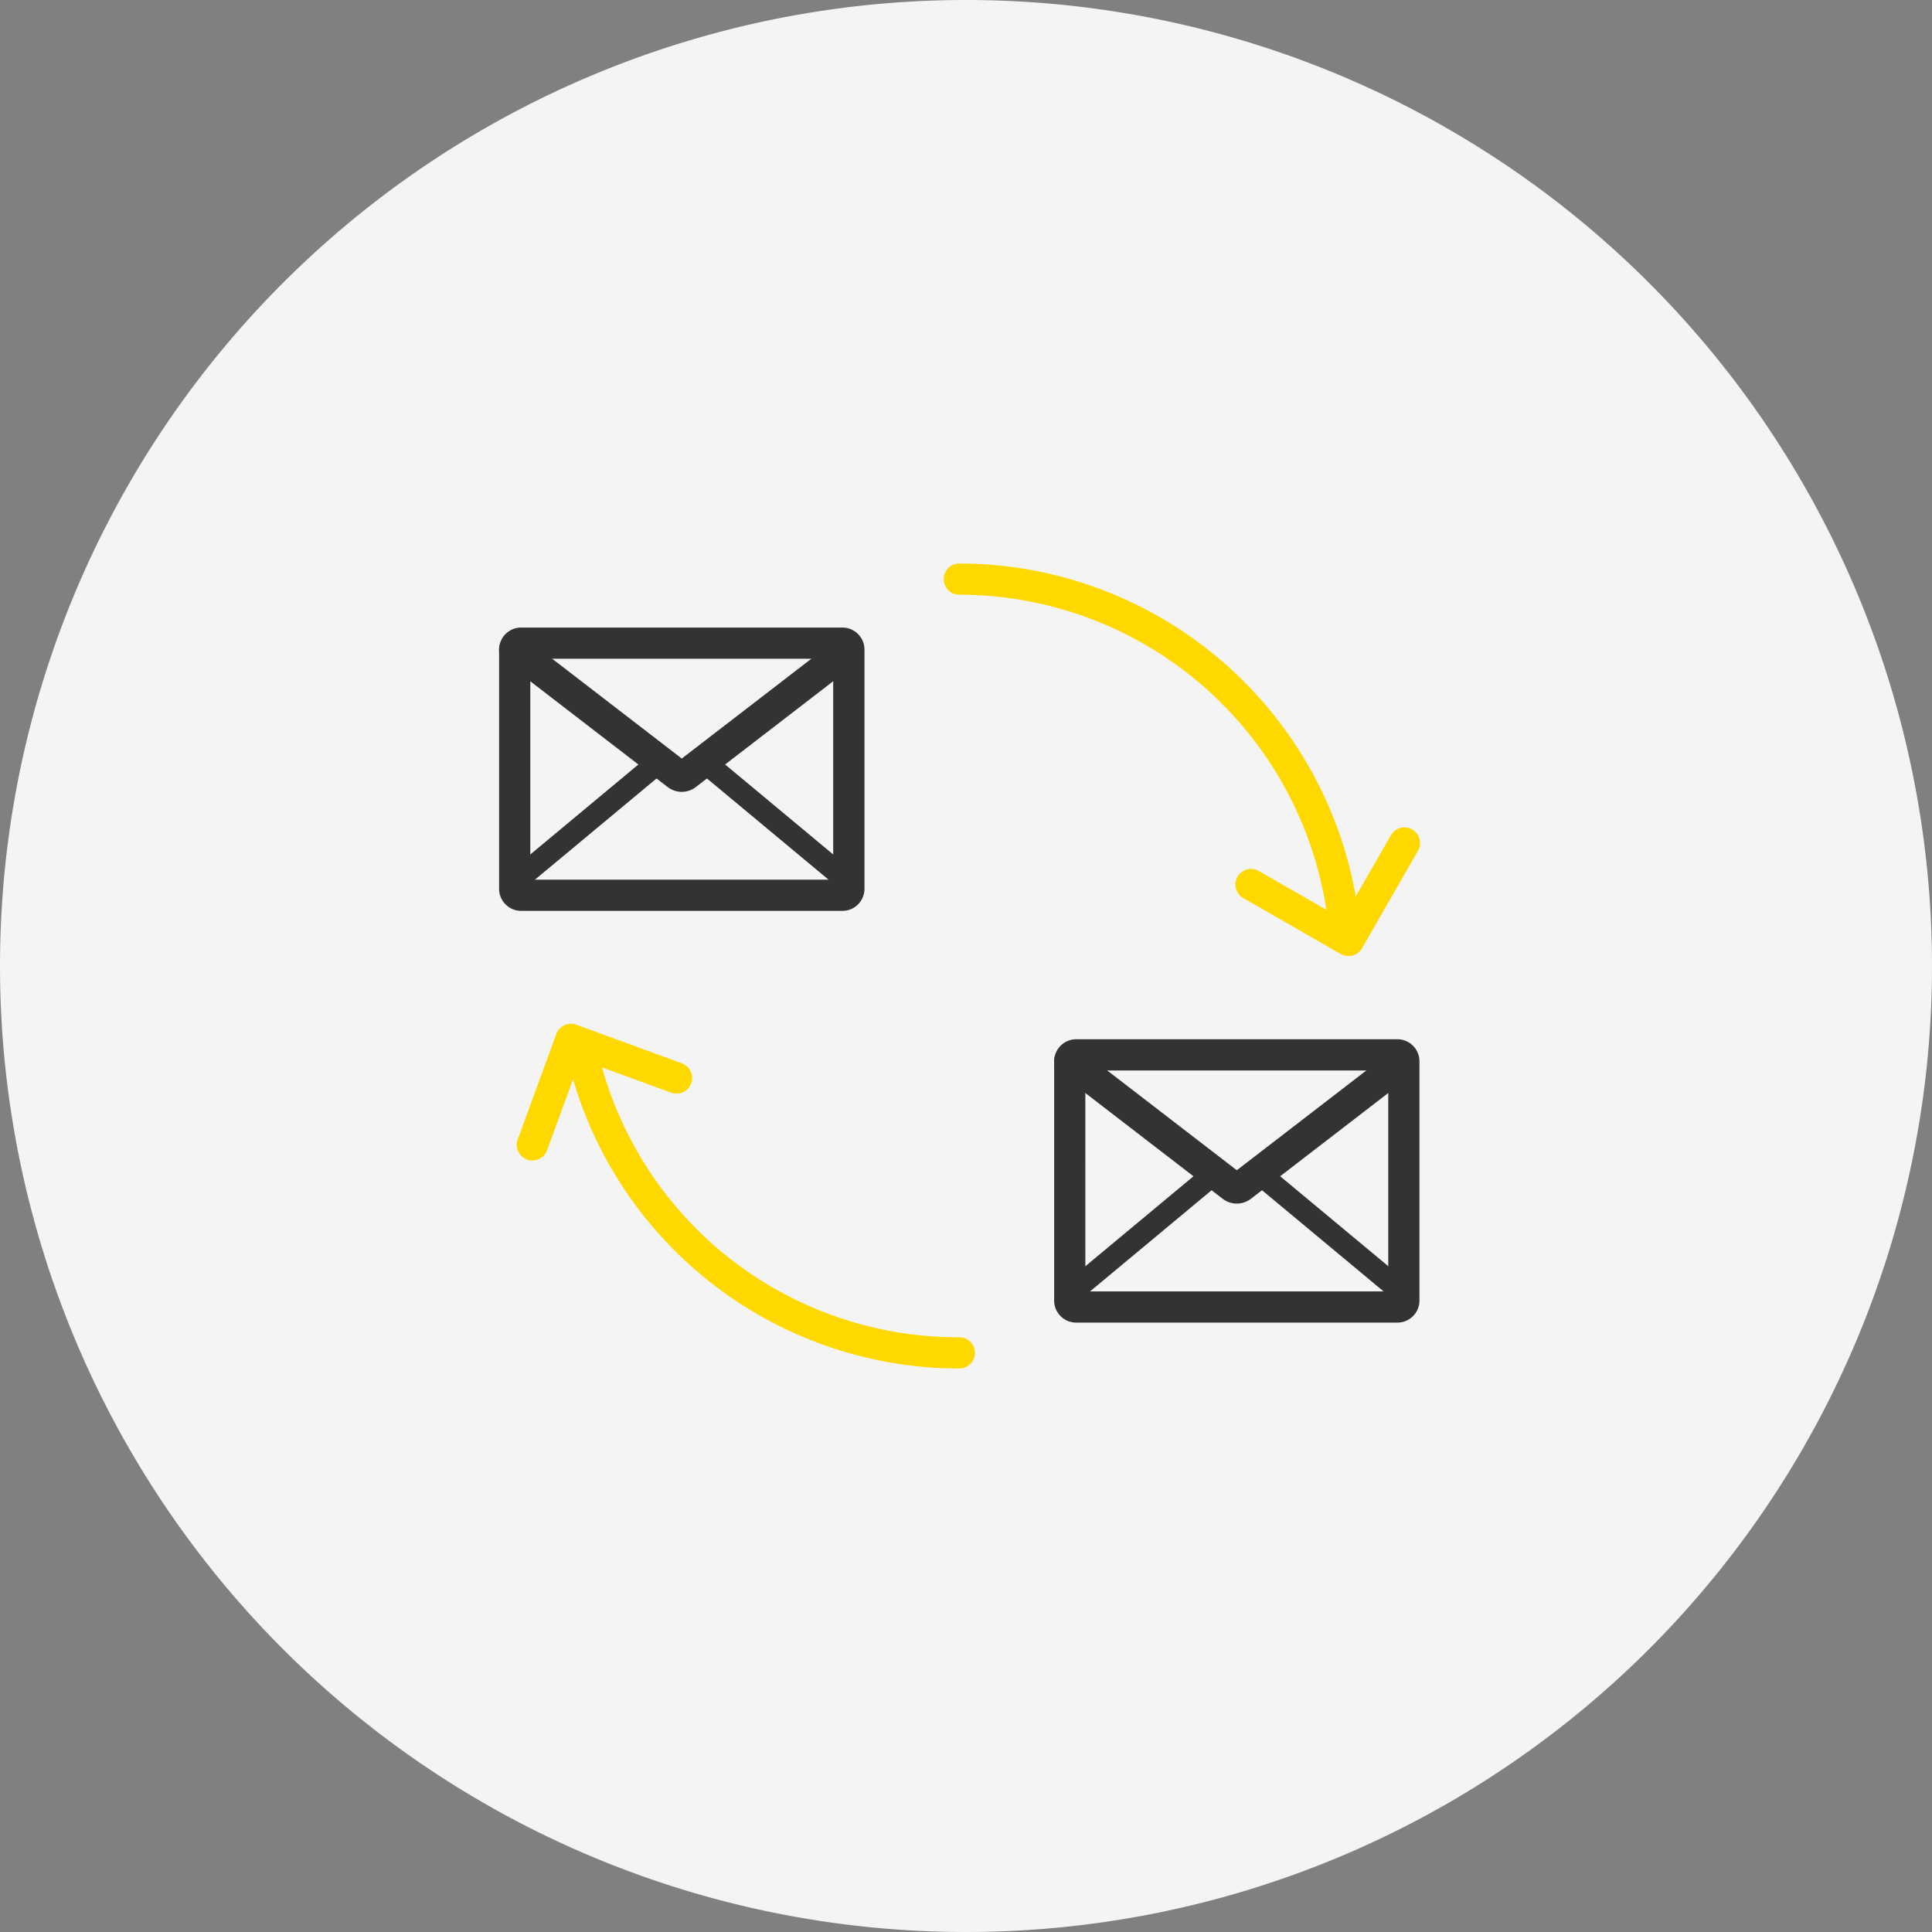 <svg xmlns="http://www.w3.org/2000/svg" width="120" height="120" viewBox="0 0 120 120">
  <rect x="0" y="0" width="120" height="120" fill="#808080" stroke="none"/>
  <g id="グループ_1078505" data-name="グループ 1078505" transform="translate(-630 -1354)">
    <g id="グループ_1054189" data-name="グループ 1054189" transform="translate(630 1354)">
      <path id="パス_1063046" data-name="パス 1063046" d="M60,0A60,60,0,1,1,0,60,60,60,0,0,1,60,0Z" transform="translate(0)" fill="#f4f4f4"/>
    </g>
    <g id="アートワーク_217" data-name="アートワーク 217" transform="translate(689.598 1414)">
      <g id="グループ_1055466" data-name="グループ 1055466" transform="translate(-28.598 -25)">
        <path id="パス_1854663" data-name="パス 1854663" d="M48.727,188.55a25.009,25.009,0,0,1-24.337-19.257.969.969,0,1,1,1.887-.444,22.963,22.963,0,0,0,22.45,17.762.969.969,0,1,1,0,1.938Z" transform="translate(-20.142 -138.55)" fill="#ffd800"/>
        <path id="パス_1854664" data-name="パス 1854664" d="M181.922,23.331a.97.97,0,0,1-.96-.848A23.088,23.088,0,0,0,158.083,2.344a.969.969,0,0,1,0-1.938,25.03,25.03,0,0,1,24.8,21.834.969.969,0,0,1-.84,1.083A1,1,0,0,1,181.922,23.331Z" transform="translate(-129.498 -0.406)" fill="#ffd800"/>
        <path id="パス_1854665" data-name="パス 1854665" d="M7.6,171.11a.97.97,0,0,1-.91-1.3l2.4-6.555a.969.969,0,0,1,1.243-.577l6.555,2.4a.969.969,0,0,1-.666,1.821l-5.645-2.064-2.064,5.645A.97.97,0,0,1,7.6,171.11Z" transform="translate(-5.535 -134.031)" fill="#ffd800"/>
        <path id="パス_1854666" data-name="パス 1854666" d="M266.932,101.4a.97.97,0,0,1-.483-.128L260.4,97.8a.969.969,0,0,1,.965-1.681l5.213,2.992,2.992-5.213a.969.969,0,0,1,1.681.965l-3.474,6.053a.969.969,0,0,1-.841.487Z" transform="translate(-214.179 -77.019)" fill="#ffd800"/>
        <path id="パス_1854667" data-name="パス 1854667" d="M21.727,40.579H1.775A1.371,1.371,0,0,1,.406,39.21V24.35a1.371,1.371,0,0,1,1.369-1.369H21.727A1.371,1.371,0,0,1,23.1,24.35V39.21A1.371,1.371,0,0,1,21.727,40.579ZM2.344,38.64H21.158V24.919H2.344Z" transform="translate(-0.406 -19.003)" fill="#333"/>
        <path id="パス_1854668" data-name="パス 1854668" d="M11.751,35.055a1.437,1.437,0,0,1-.878-.3L.784,26.987a.969.969,0,0,1,1.183-1.536l9.785,7.535,9.373-7.218A.969.969,0,1,1,22.307,27.3l-9.678,7.453A1.436,1.436,0,0,1,11.751,35.055Z" transform="translate(-0.406 -20.872)" fill="#333"/>
        <path id="パス_1854669" data-name="パス 1854669" d="M4.9,74.689a.694.694,0,0,1-.444-1.227l8.628-7.18a.694.694,0,1,1,.888,1.067l-8.628,7.18A.691.691,0,0,1,4.9,74.689Z" transform="translate(-3.539 -54.541)" fill="#333"/>
        <path id="パス_1854670" data-name="パス 1854670" d="M77.927,74.754a.691.691,0,0,1-.443-.161l-8.705-7.245a.694.694,0,1,1,.888-1.067l8.705,7.245a.694.694,0,0,1-.444,1.227Z" transform="translate(-56.523 -54.541)" fill="#333"/>
        <path id="パス_1854671" data-name="パス 1854671" d="M217.352,185.7H197.4a1.371,1.371,0,0,1-1.369-1.369V169.471A1.371,1.371,0,0,1,197.4,168.1h19.952a1.371,1.371,0,0,1,1.369,1.369V184.33A1.371,1.371,0,0,1,217.352,185.7Zm-19.383-1.938h18.814V170.04H197.968Z" transform="translate(-161.556 -138.55)" fill="#333"/>
        <path id="パス_1854672" data-name="パス 1854672" d="M207.375,180.175a1.437,1.437,0,0,1-.878-.3l-10.089-7.77a.969.969,0,0,1,1.183-1.536l9.785,7.535,9.373-7.218a.969.969,0,0,1,1.183,1.536l-9.678,7.453A1.437,1.437,0,0,1,207.375,180.175Z" transform="translate(-161.556 -140.418)" fill="#333"/>
        <path id="パス_1854673" data-name="パス 1854673" d="M200.528,219.811a.694.694,0,0,1-.444-1.227l8.628-7.18a.694.694,0,0,1,.888,1.066l-8.628,7.181A.692.692,0,0,1,200.528,219.811Z" transform="translate(-164.689 -174.088)" fill="#333"/>
        <path id="パス_1854674" data-name="パス 1854674" d="M273.551,219.874a.691.691,0,0,1-.443-.161l-8.705-7.245a.694.694,0,1,1,.888-1.066L274,218.647a.694.694,0,0,1-.444,1.227Z" transform="translate(-217.674 -174.088)" fill="#333"/>
      </g>
    </g>
  </g>
</svg>
